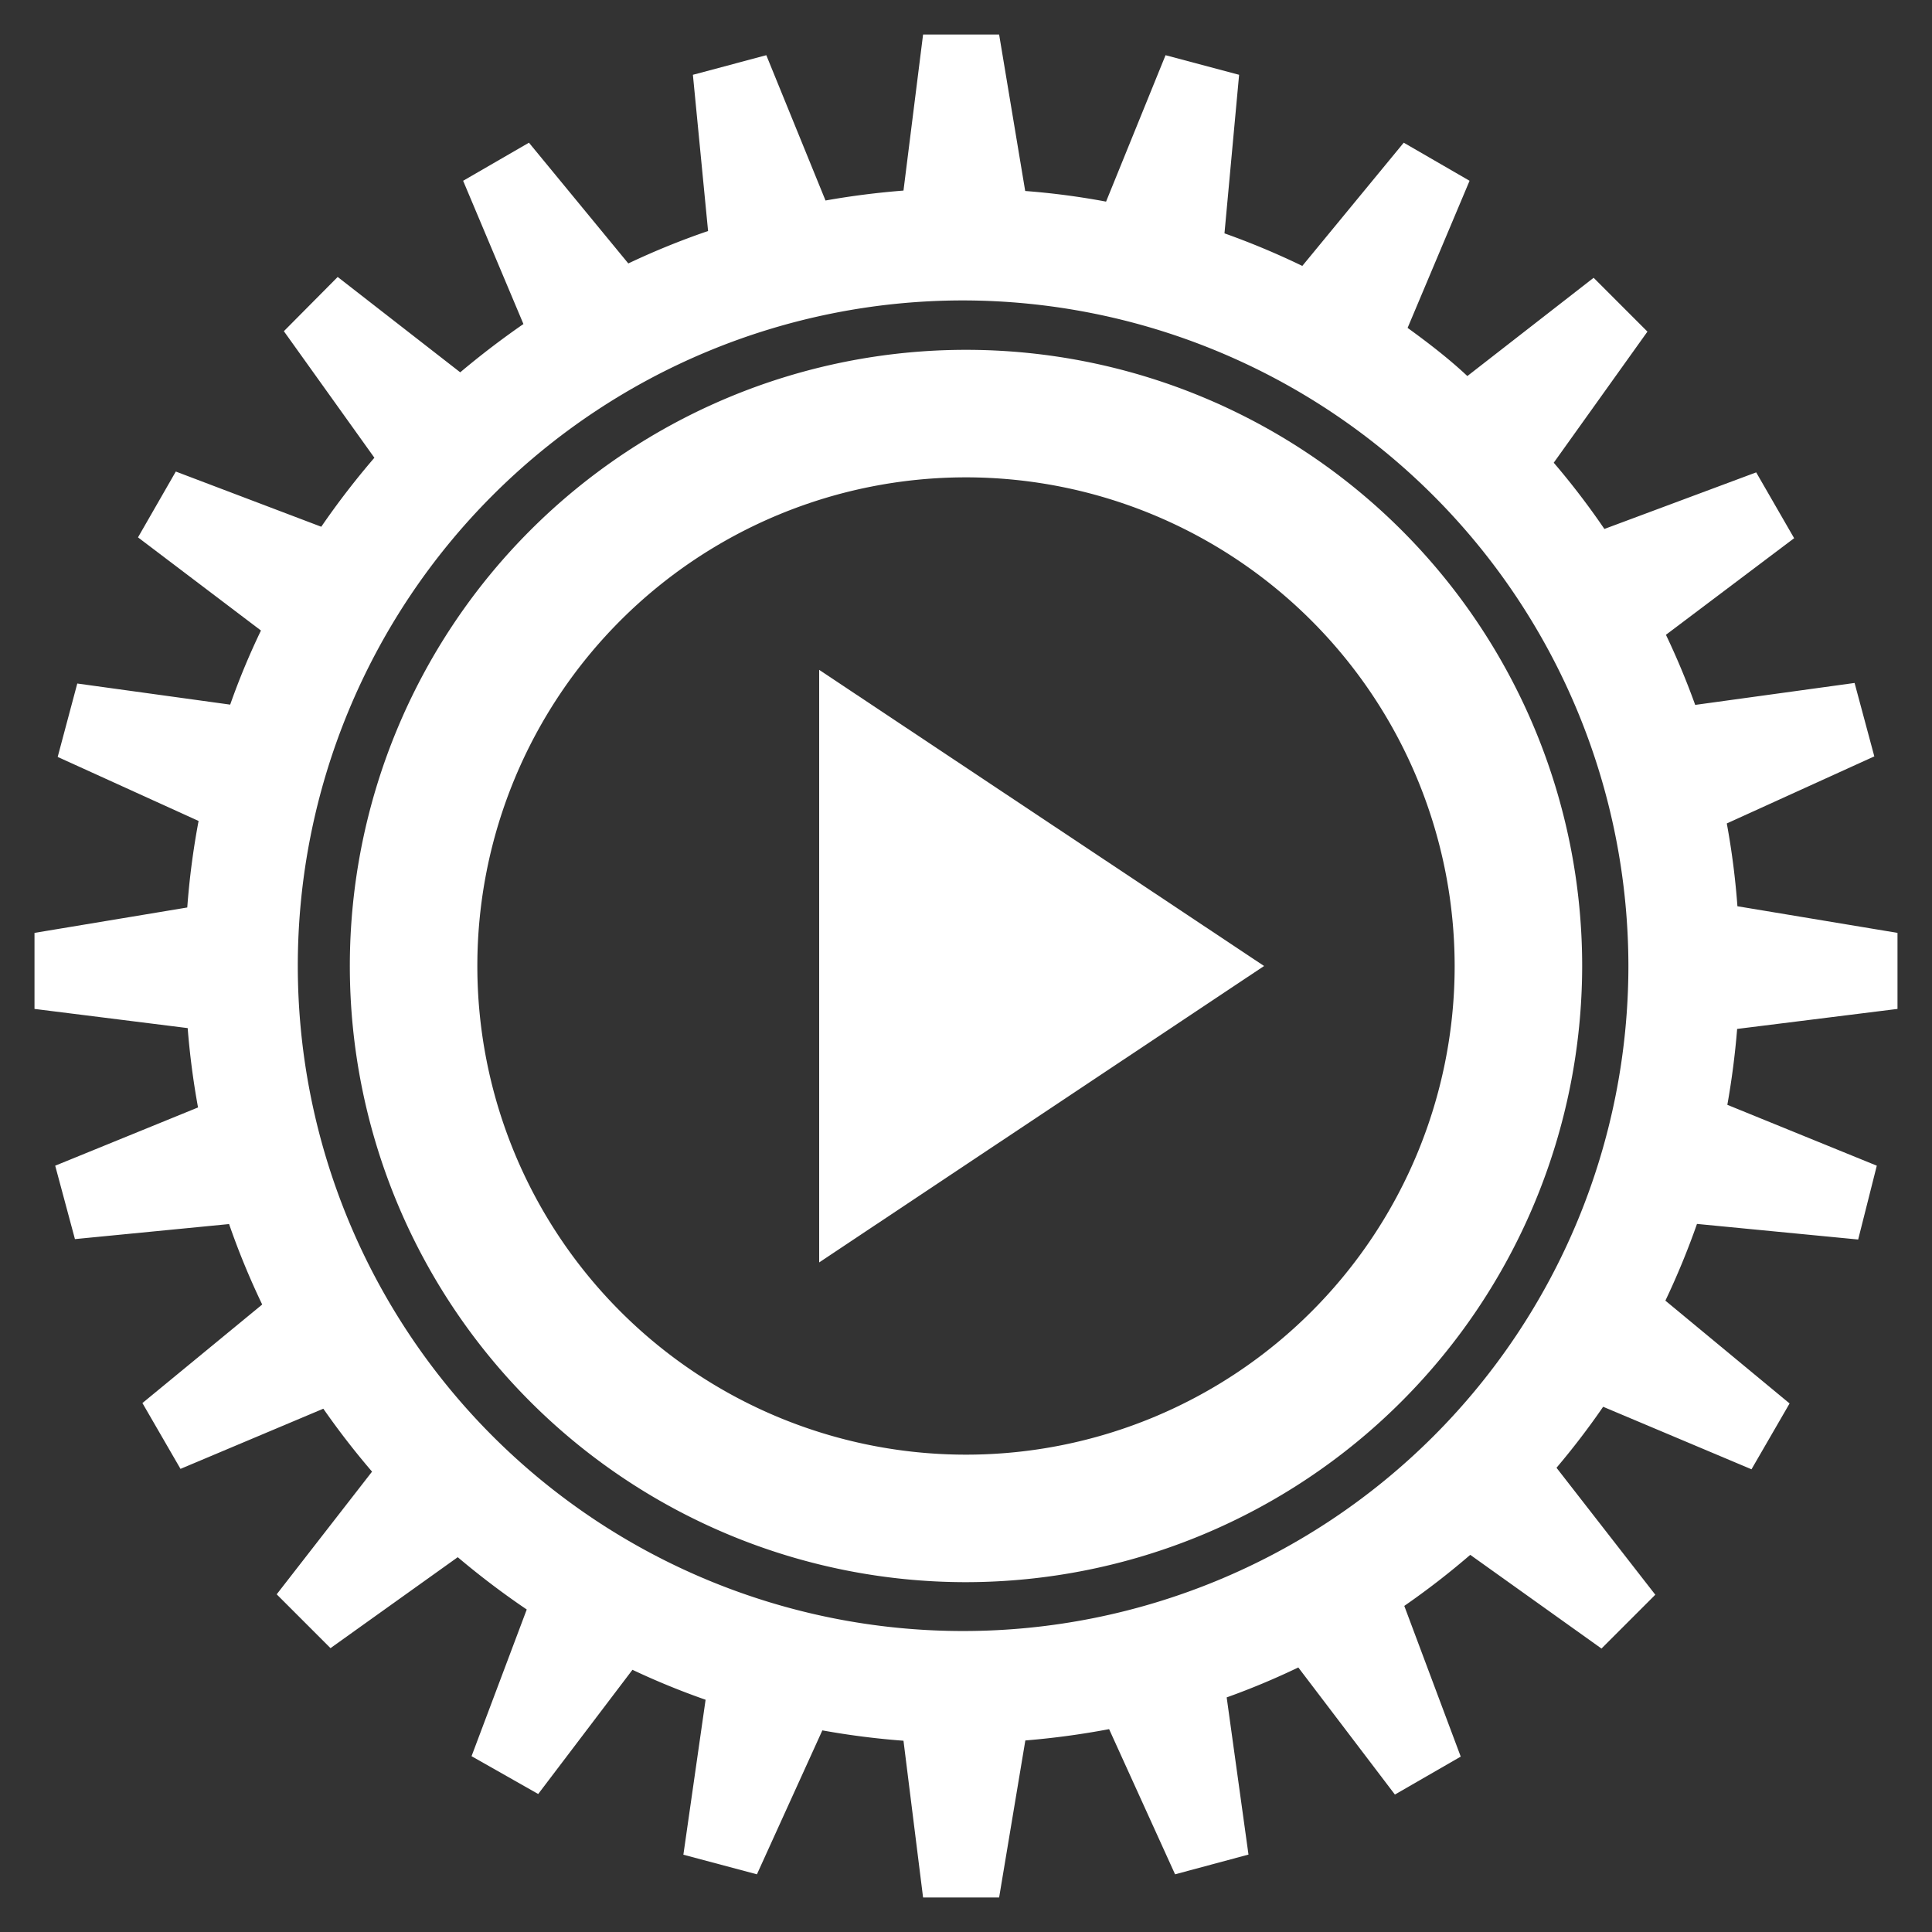<?xml version="1.0" encoding="UTF-8"?> <svg xmlns="http://www.w3.org/2000/svg" id="Layer_1" data-name="Layer 1" viewBox="0 0 140 140"><rect x="0" y="0" width="140" height="140" fill="#333333" stroke="none"/><defs><style>.cls-1{fill:#fff;}</style></defs><title>AGI-icon07</title><path class="cls-1" d="M59.36,91.48V48.54L91.6,70Z"></path><path class="cls-1" d="M137.5,73.11V67.6l-11.6-1.93a55.45,55.45,0,0,0-.77-6l10.69-4.86-1.43-5.32-11.55,1.59A55,55,0,0,0,120.72,46l9.29-7-2.75-4.77-11,4.1a55.34,55.34,0,0,0-3.67-4.8l6.79-9.5-3.9-3.9-9.15,7.12C105,26,103.48,24.83,102,23.76l4.49-10.66-4.77-2.76-7.35,8.93a55.89,55.89,0,0,0-5.64-2.36L89.79,5.42,84.46,4,80.15,14.61a53.94,53.94,0,0,0-5.86-.77L72.4,2.5H66.89L65.47,13.81c-1.91.15-3.8.39-5.65.72L55.53,4,50.21,5.42l1.1,11.32a55,55,0,0,0-5.78,2.35l-7.2-8.75L33.56,13.1l4.37,10.38q-2.37,1.64-4.58,3.5l-8.88-6.91L20.57,24l6.56,9.17a58,58,0,0,0-3.85,5L12.74,34.17,10,38.94l8.91,6.75a52.75,52.75,0,0,0-2.23,5.37L5.6,49.53,4.18,54.85l10.21,4.64a55.94,55.94,0,0,0-.82,6.27L2.5,67.6v5.51L13.6,74.5a56.8,56.8,0,0,0,.75,5.75L4,84.47l1.43,5.32L16.6,88.7A55.39,55.39,0,0,0,19,94.53l-8.68,7.14,2.76,4.77,10.35-4.36q1.65,2.37,3.53,4.56l-6.91,8.89,3.9,3.9,9.22-6.59a58.56,58.56,0,0,0,5,3.79l-4,10.63L39,130l6.83-9a54.52,54.52,0,0,0,5.3,2.17L49.52,134.4l5.33,1.42,4.74-10.43a56.9,56.9,0,0,0,5.88.75l1.42,11.36H72.4l1.9-11.38a57.9,57.9,0,0,0,6.07-.82l4.78,10.52,5.32-1.43L88.89,123a54,54,0,0,0,5.19-2.17l7,9.21,4.77-2.75-4.09-10.92a57.43,57.43,0,0,0,4.78-3.7l9.51,6.79,3.9-3.9-7.16-9.2a55.53,55.53,0,0,0,3.38-4.42l10.75,4.53,2.76-4.77-9-7.45a56.42,56.42,0,0,0,2.29-5.56l11.68,1.13L136,84.47l-10.83-4.41c.32-1.8.56-3.64.71-5.5ZM118,70A48.21,48.21,0,1,1,69.74,21.77,48.27,48.27,0,0,1,118,70Z"></path><path class="cls-1" d="M70,114.65A44.65,44.65,0,1,1,114.65,70,44.7,44.7,0,0,1,70,114.65Zm0-80.06A35.41,35.41,0,1,0,105.41,70,35.44,35.44,0,0,0,70,34.59Z"></path></svg> 
